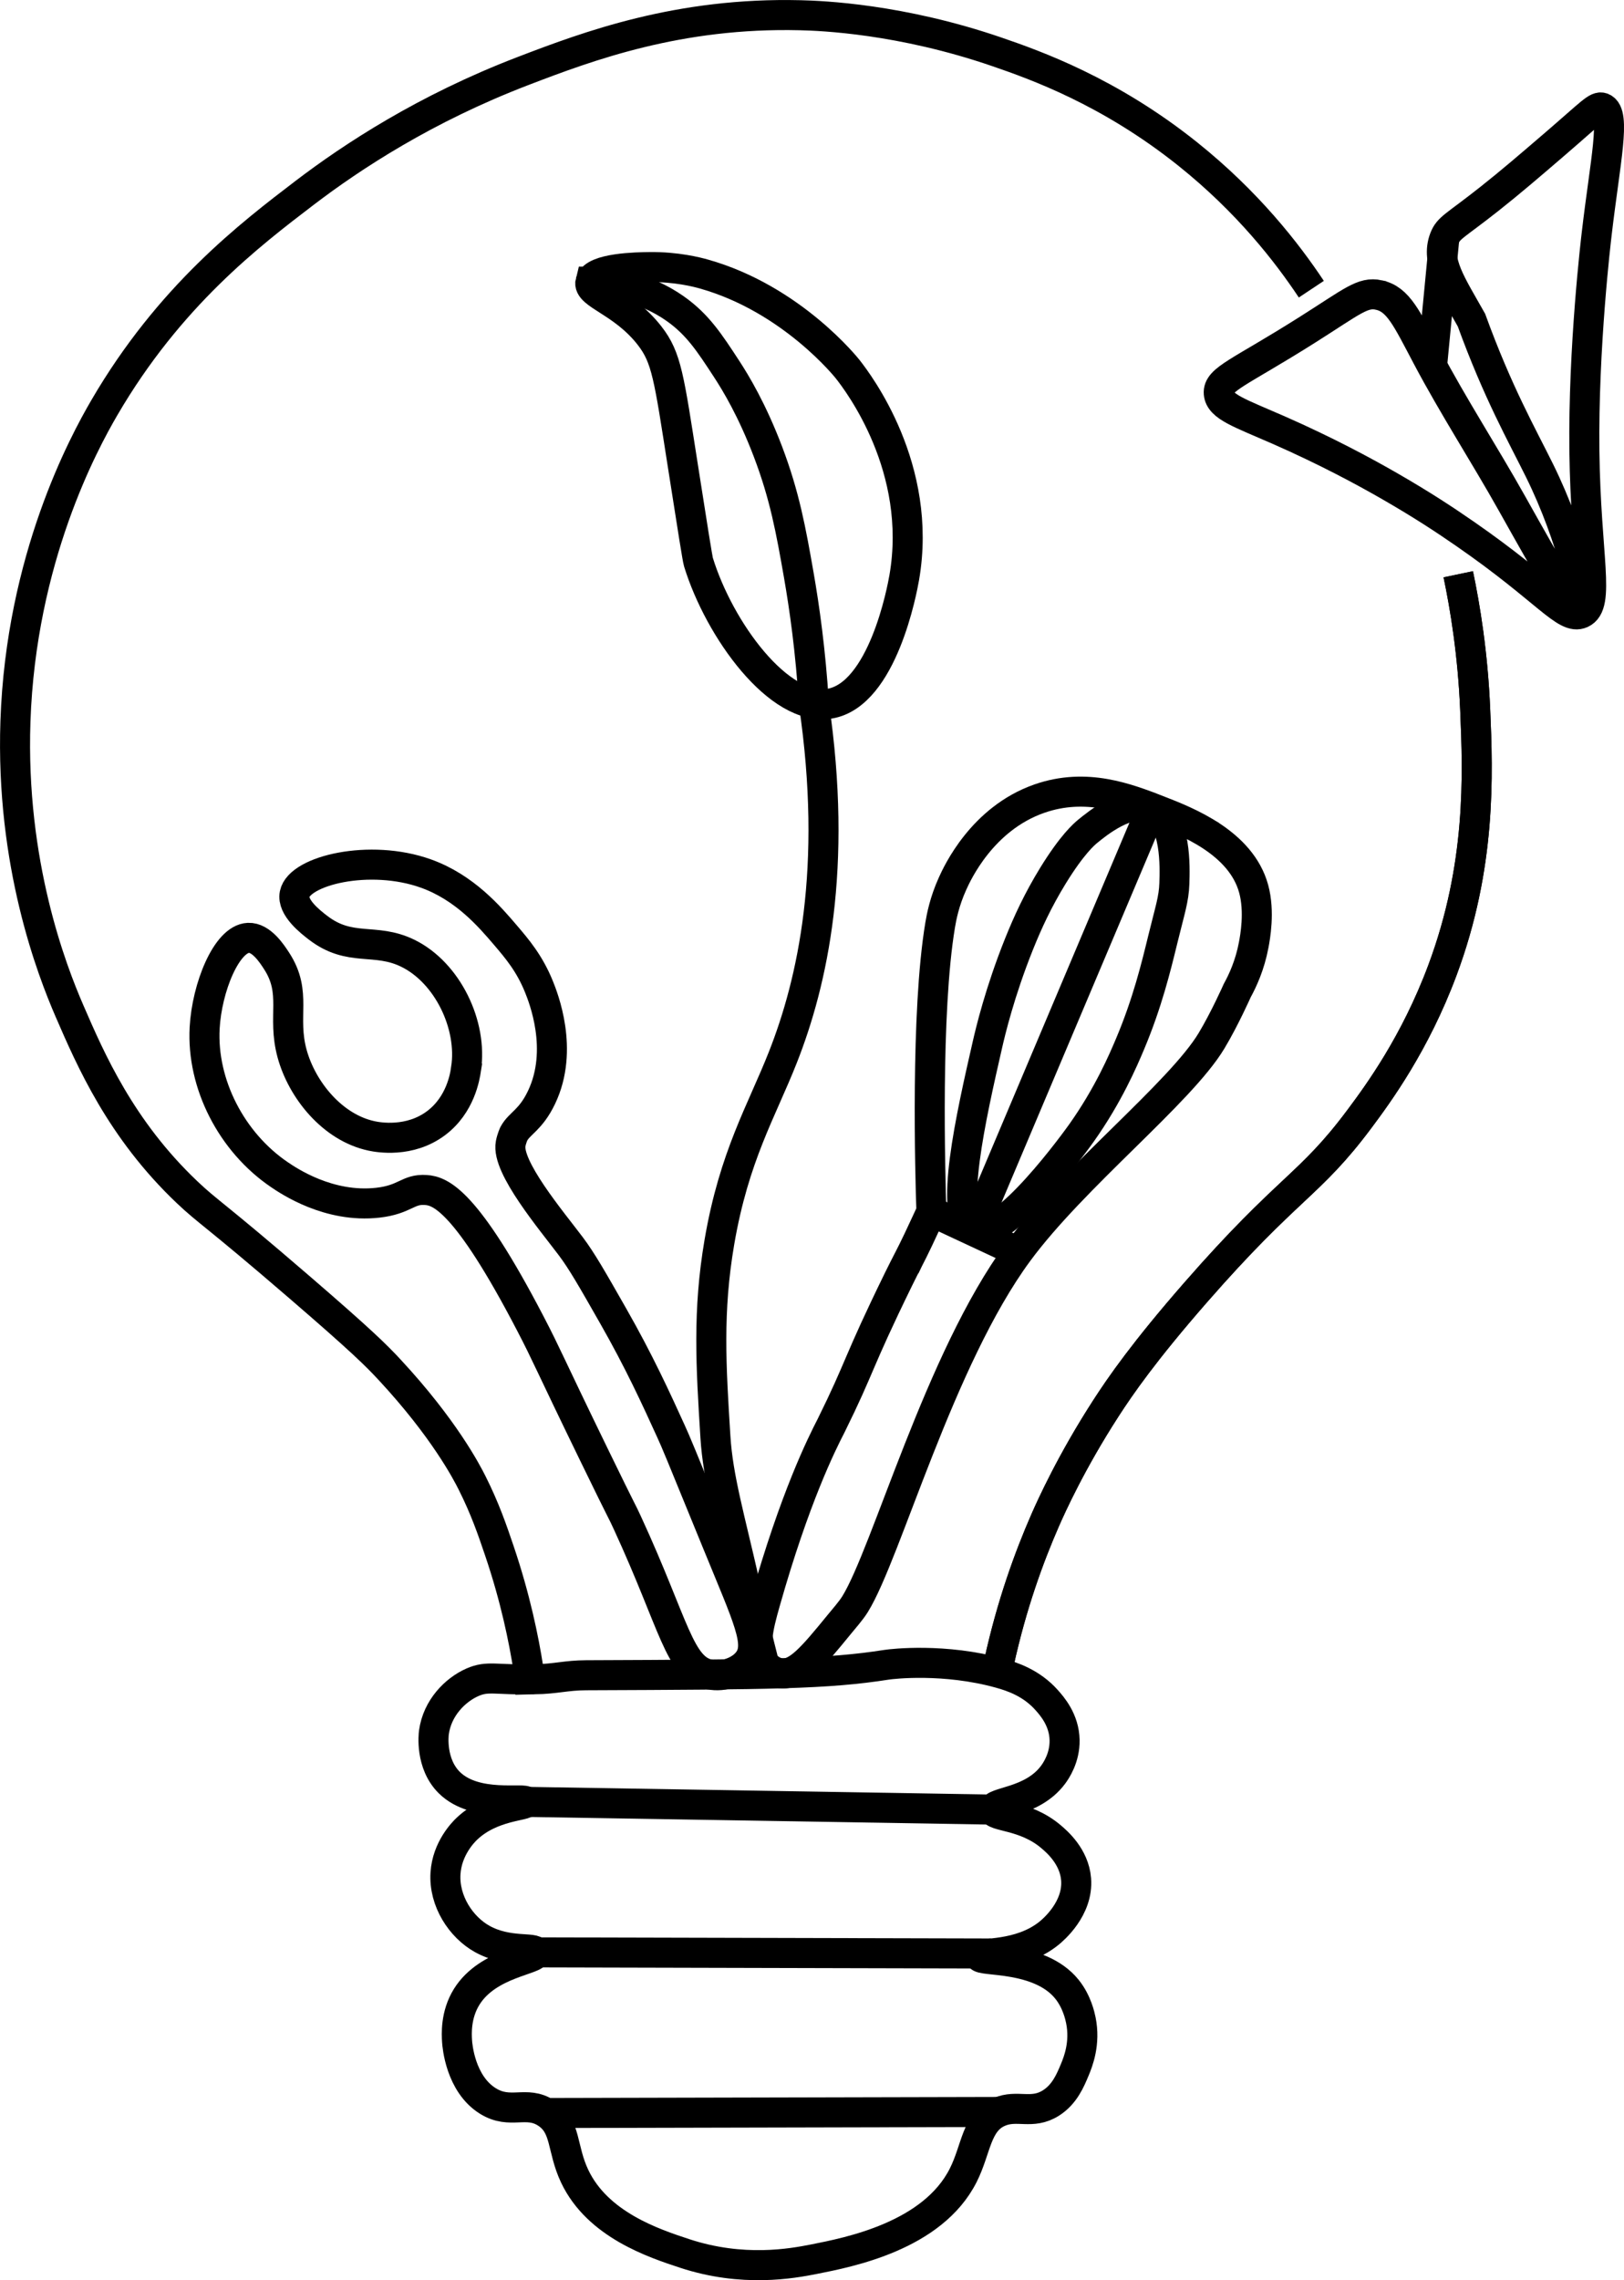 <?xml version="1.0" encoding="UTF-8"?>
<svg id="Calque_2" data-name="Calque 2" xmlns="http://www.w3.org/2000/svg" viewBox="0 0 540.79 758.88">
  <defs>
    <style>
      .cls-1 {
        fill: none;
        stroke: #000;
        stroke-miterlimit: 10;
        stroke-width: 10px;
      }
    </style>
  </defs>
  <g id="Calque_1-2" data-name="Calque 1">
    <path class="cls-1" d="m155.2,355.82c-.39,2.51-1.85,11.87-9.97,17.98-8.85,6.65-19.34,4.72-21.41,4.28-13.16-2.76-23.27-15.41-26.55-27.4-3.43-12.55,1.78-20.14-5.14-30.83-1.57-2.43-5.11-7.89-9.42-7.71-7.28.31-13.83,16.57-14.56,29.97-1.02,18.73,9,38.05,24.84,48.81,3.06,2.08,16.5,11.22,32.84,9.37,9.19-1.04,9.96-4.64,15.97-4.23,4.77.32,13.31,3.17,34.78,44.39,5.64,10.82,5.99,12.44,21.19,43.67,10.79,22.18,8.9,17.84,11.17,22.77,15.74,34.15,17.24,48.4,27.37,50.43,4.71.94,10.18-.97,12.83-4.48,4.3-5.7-.05-14.18-10.27-39.17-13.19-32.26-13.57-33.19-15.41-37.25-5.02-11.03-10.6-23.23-19.29-38.47-6.95-12.19-10.42-18.29-14.11-23.18-6.44-8.55-21.51-26.42-20.01-34.12.37-1.88,1.06-3.31,1.06-3.31,1.9-3.54,5.59-4.5,9.22-12.11,7.59-15.89.53-33.38-.86-36.83-3.13-7.75-7.28-12.62-11.13-17.13-5.24-6.14-13.59-15.92-26.55-20.55-18.63-6.66-42.07-1.02-43.68,6.85-.91,4.47,5.3,9.27,7.71,11.13,10.79,8.34,19.03,3.22,29.97,8.56,13.21,6.45,21.67,23.93,19.39,38.54Z"/>
    <path class="cls-1" d="m196.62,93.75c-1.12,4.3,10.8,6.53,19.7,17.98,5.7,7.34,6.42,13.67,11.13,43.68,3.2,20.39,4.8,30.59,5.14,31.69,6.89,22.39,26.8,49.95,43.68,47.1,17.72-2.99,24.18-38.17,24.84-41.96,6.33-36.47-15.29-64.86-18.84-69.37,0,0-18.41-23.4-47.96-31.69-2.14-.6-9.01-2.4-18.02-2.29-3.92.05-18.45.23-19.66,4.86Z"/>
    <path class="cls-1" d="m271.02,234.16c-1.08-17.43-3.14-31.97-5.03-42.78-2.61-14.89-4.68-26.39-10.28-41.11-5.28-13.88-10.73-22.85-13.7-27.4-5.78-8.85-9.75-14.95-17.25-20.2-10.18-7.13-21.11-8.68-28.14-8.92"/>
    <path class="cls-1" d="m254.42,553.64c-1.66-6.47-3.98-15.82-6.55-27.13-4.82-21.21-8.79-34.68-9.63-48.16-1.48-23.62-2.62-41.94,1.32-64.97,4.91-28.66,14.09-43.61,21.15-61.53,9.87-25.04,18.37-62.93,10.3-117.67"/>
    <path class="cls-1" d="m310.16,403.21s-2.79,6.05-4.36,9.36c-2.67,5.64-4.03,7.94-6.56,13.12-14.04,28.69-12.45,28.5-22.48,48.8,0,0,0,0,0,0-3.14,6.08-12.08,23.93-21.94,58.74-2.43,8.57-4.25,15.82-.41,20.41.63.76,2.65,2.92,5.64,3.27,5.48.64,10.42-5.25,19.47-16.32,1.42-1.74,3.86-4.5,5.2-6.66,10.51-16.92,28.08-81.62,54.33-117.23,18.47-25.06,53.99-53.02,64.38-70.3,4.38-7.28,8.56-16.7,8.56-16.7,1.86-3.37,4.23-8.53,5.48-15.16.47-2.49,2.09-11.07,0-18.72-4.21-15.38-22.16-22.39-31.6-26.06-10.61-4.13-24.17-9.39-39.76-3.96-19.09,6.66-27.38,24.9-28.9,28.26-2.76,6.08-3.7,11.21-4.14,13.81-4.85,28.96-3.33,82.7-2.92,95.36Z"/>
    <path class="cls-1" d="m383.6,268.93c-7.63-3.58-18.5,5.37-21.42,7.77-1.14.94-5.15,4.35-11.56,14.77-4.98,8.11-8.4,15.55-11.3,22.77-6.42,16.02-9.51,29.11-10.49,33.38-5.44,23.81-13.17,57.67-4.62,61.71,9.59,4.53,34.83-30.71,35.92-32.25,8.93-12.59,13.88-24.16,16.22-29.72,5.7-13.54,8.62-25.51,10.86-34.7,2.38-9.74,3.68-13.34,3.85-18.62.18-5.39.71-21.28-7.47-25.11Z"/>
    <path class="cls-1" d="m310.16,403.21c9.63,4.5,19.27,8.99,28.9,13.49"/>
    <path class="cls-1" d="m324.22,409.33c19.79-46.8,39.59-93.61,59.38-140.41"/>
    <path class="cls-1" d="m459.15,98.18c-5.38-1.15-8.77,2.09-23.76,11.56-22.61,14.29-29.93,16.44-29.54,21.19.36,4.44,7.08,6.57,19.91,12.2,15.64,6.87,28.2,13.61,37.16,18.77,10.76,6.19,18.47,11.29,25.13,15.91,27.22,18.85,33.22,28.67,38.53,26.33,6.44-2.84,1.45-19.01,1.02-53.93-.42-34.64,3.87-70.49,4.12-72.58,2.8-23.96,6.49-39.91,1.93-41.74-1.87-.75-3.59,1.5-16.05,12.2-8.3,7.13-14.67,12.6-21.68,18.14-11.58,9.14-13.56,9.5-14.95,13.14-2.95,7.71,2.39,15.38,9.02,27.16,0,0,0,0,0,0,8.77,24.12,16.83,38.27,22.64,50.03,11.11,22.46,16.35,46.53,13.96,47.58-2.07.9-10.93-14.88-23.12-36.6-9.2-16.39-19.47-32.19-28.26-48.8-6.83-12.92-9.62-19.18-16.05-20.55Z"/>
    <path class="cls-1" d="m476.87,121.84c1.36-14.16,2.72-28.32,4.08-42.48"/>
    <path class="cls-1" d="m177.91,558.91c-12.85.29-15.42-1.28-20.58.99-5.77,2.54-11.73,8.54-12.84,16.7-.09.65-1.26,10.38,5.14,16.7,8.78,8.67,25.53,4.71,25.69,6.42.13,1.42-11.62,1.04-19.91,8.99-1.09,1.04-6.53,6.48-7.06,14.77-.59,9.24,5.18,17.92,12.2,21.83,8.62,4.81,17.68,2.54,17.98,4.5.4,2.57-16,3.31-23.12,14.77-3.76,6.04-3.35,12.53-3.21,14.77.08,1.33,1.07,14.2,10.27,19.91,7.53,4.66,12.74-.32,19.44,4.01,6.75,4.37,5.06,11.76,9.46,21.03,7.66,16.16,26.38,22.32,36.6,25.69,19.4,6.39,35.82,3.35,43.03,1.93,11.71-2.31,39.54-7.7,49.75-27.93,4.4-8.71,4.3-17.74,11.91-21.06,6.09-2.66,10.94,1.03,17.33-3.02,4.51-2.87,6.42-7.46,7.93-11.09,1.1-2.65,3.56-8.79,2-16.46-.28-1.35-1.31-6.18-4.62-10.29-9.15-11.38-29.08-9.05-29.07-10.96,0-1.56,13.26.29,23.12-7.71,1.26-1.02,9.8-8.16,8.99-17.98-.62-7.57-6.45-12.52-8.35-14.13-8.79-7.46-19.2-6.45-19.27-8.99-.08-2.83,12.89-2.19,19.91-11.56,1.06-1.41,3.99-5.74,3.88-11.6-.13-6.75-4.23-11.36-5.98-13.32-5.04-5.66-11.35-7.78-15.66-8.97-18.33-5.06-35.61-3.09-37.56-2.79-20.01,3.14-38.37,3.25-100.1,3.5-6.77.03-9.84,1.2-17.3,1.36Z"/>
    <path class="cls-1" d="m175.31,599.71c51.8.86,103.6,1.71,155.41,2.57"/>
    <path class="cls-1" d="m178.52,649.8c50.48.12,100.97.25,151.45.37"/>
    <path class="cls-1" d="m181.9,703.26c50.25-.12,100.5-.23,150.75-.35"/>
    <path class="cls-1" d="m175.95,555.4c-1.54-9.84-4.31-23.45-9.63-39.17-2.37-7.01-4.8-14.11-9.15-22.76-1.71-3.41-9.29-18.06-27.45-37.6-4.37-4.71-9.26-9.59-30.18-27.61-28.37-24.44-30.17-24.75-37.25-31.47-22.07-20.95-32.1-44.05-39.17-60.36-5.84-13.47-19.6-48.94-17.98-96.33,1.85-54.23,22.78-92.7,29.61-104.42,21.64-37.13,48.56-57.66,66.63-71.45,15.97-12.18,40.3-28.13,72.65-40.54,21.9-8.4,52.01-19.62,92.47-18.62,7.13.17,33.46,1.19,65.5,12.2,12.68,4.36,37.39,13.09,63.57,34.03,19.94,15.95,33.05,32.83,41.1,44.95"/>
    <path class="cls-1" d="m332.64,553.47c4.23-19.39,10.09-35.38,15.41-47.52,2.04-4.64,8.65-19.34,20.23-37.26,4.77-7.38,12.68-18.86,29.85-38.51,31.06-35.55,37.81-35.33,54.58-57.8,6.21-8.32,18.5-25.04,27.61-49.45,12.97-34.75,11.84-65.04,10.92-86.69-.79-18.7-3.35-34.18-5.64-45.11"/>
    <path class="cls-1" d="m332.64,553.47c4.23-19.39,10.09-35.38,15.41-47.52,2.04-4.64,8.65-19.34,20.23-37.26,4.77-7.38,12.68-18.86,29.85-38.51,31.06-35.55,37.81-35.33,54.58-57.8,6.21-8.32,18.5-25.04,27.61-49.45,12.97-34.75,11.84-65.04,10.92-86.69-.79-18.7-3.35-34.18-5.64-45.11"/>
  </g>
</svg>